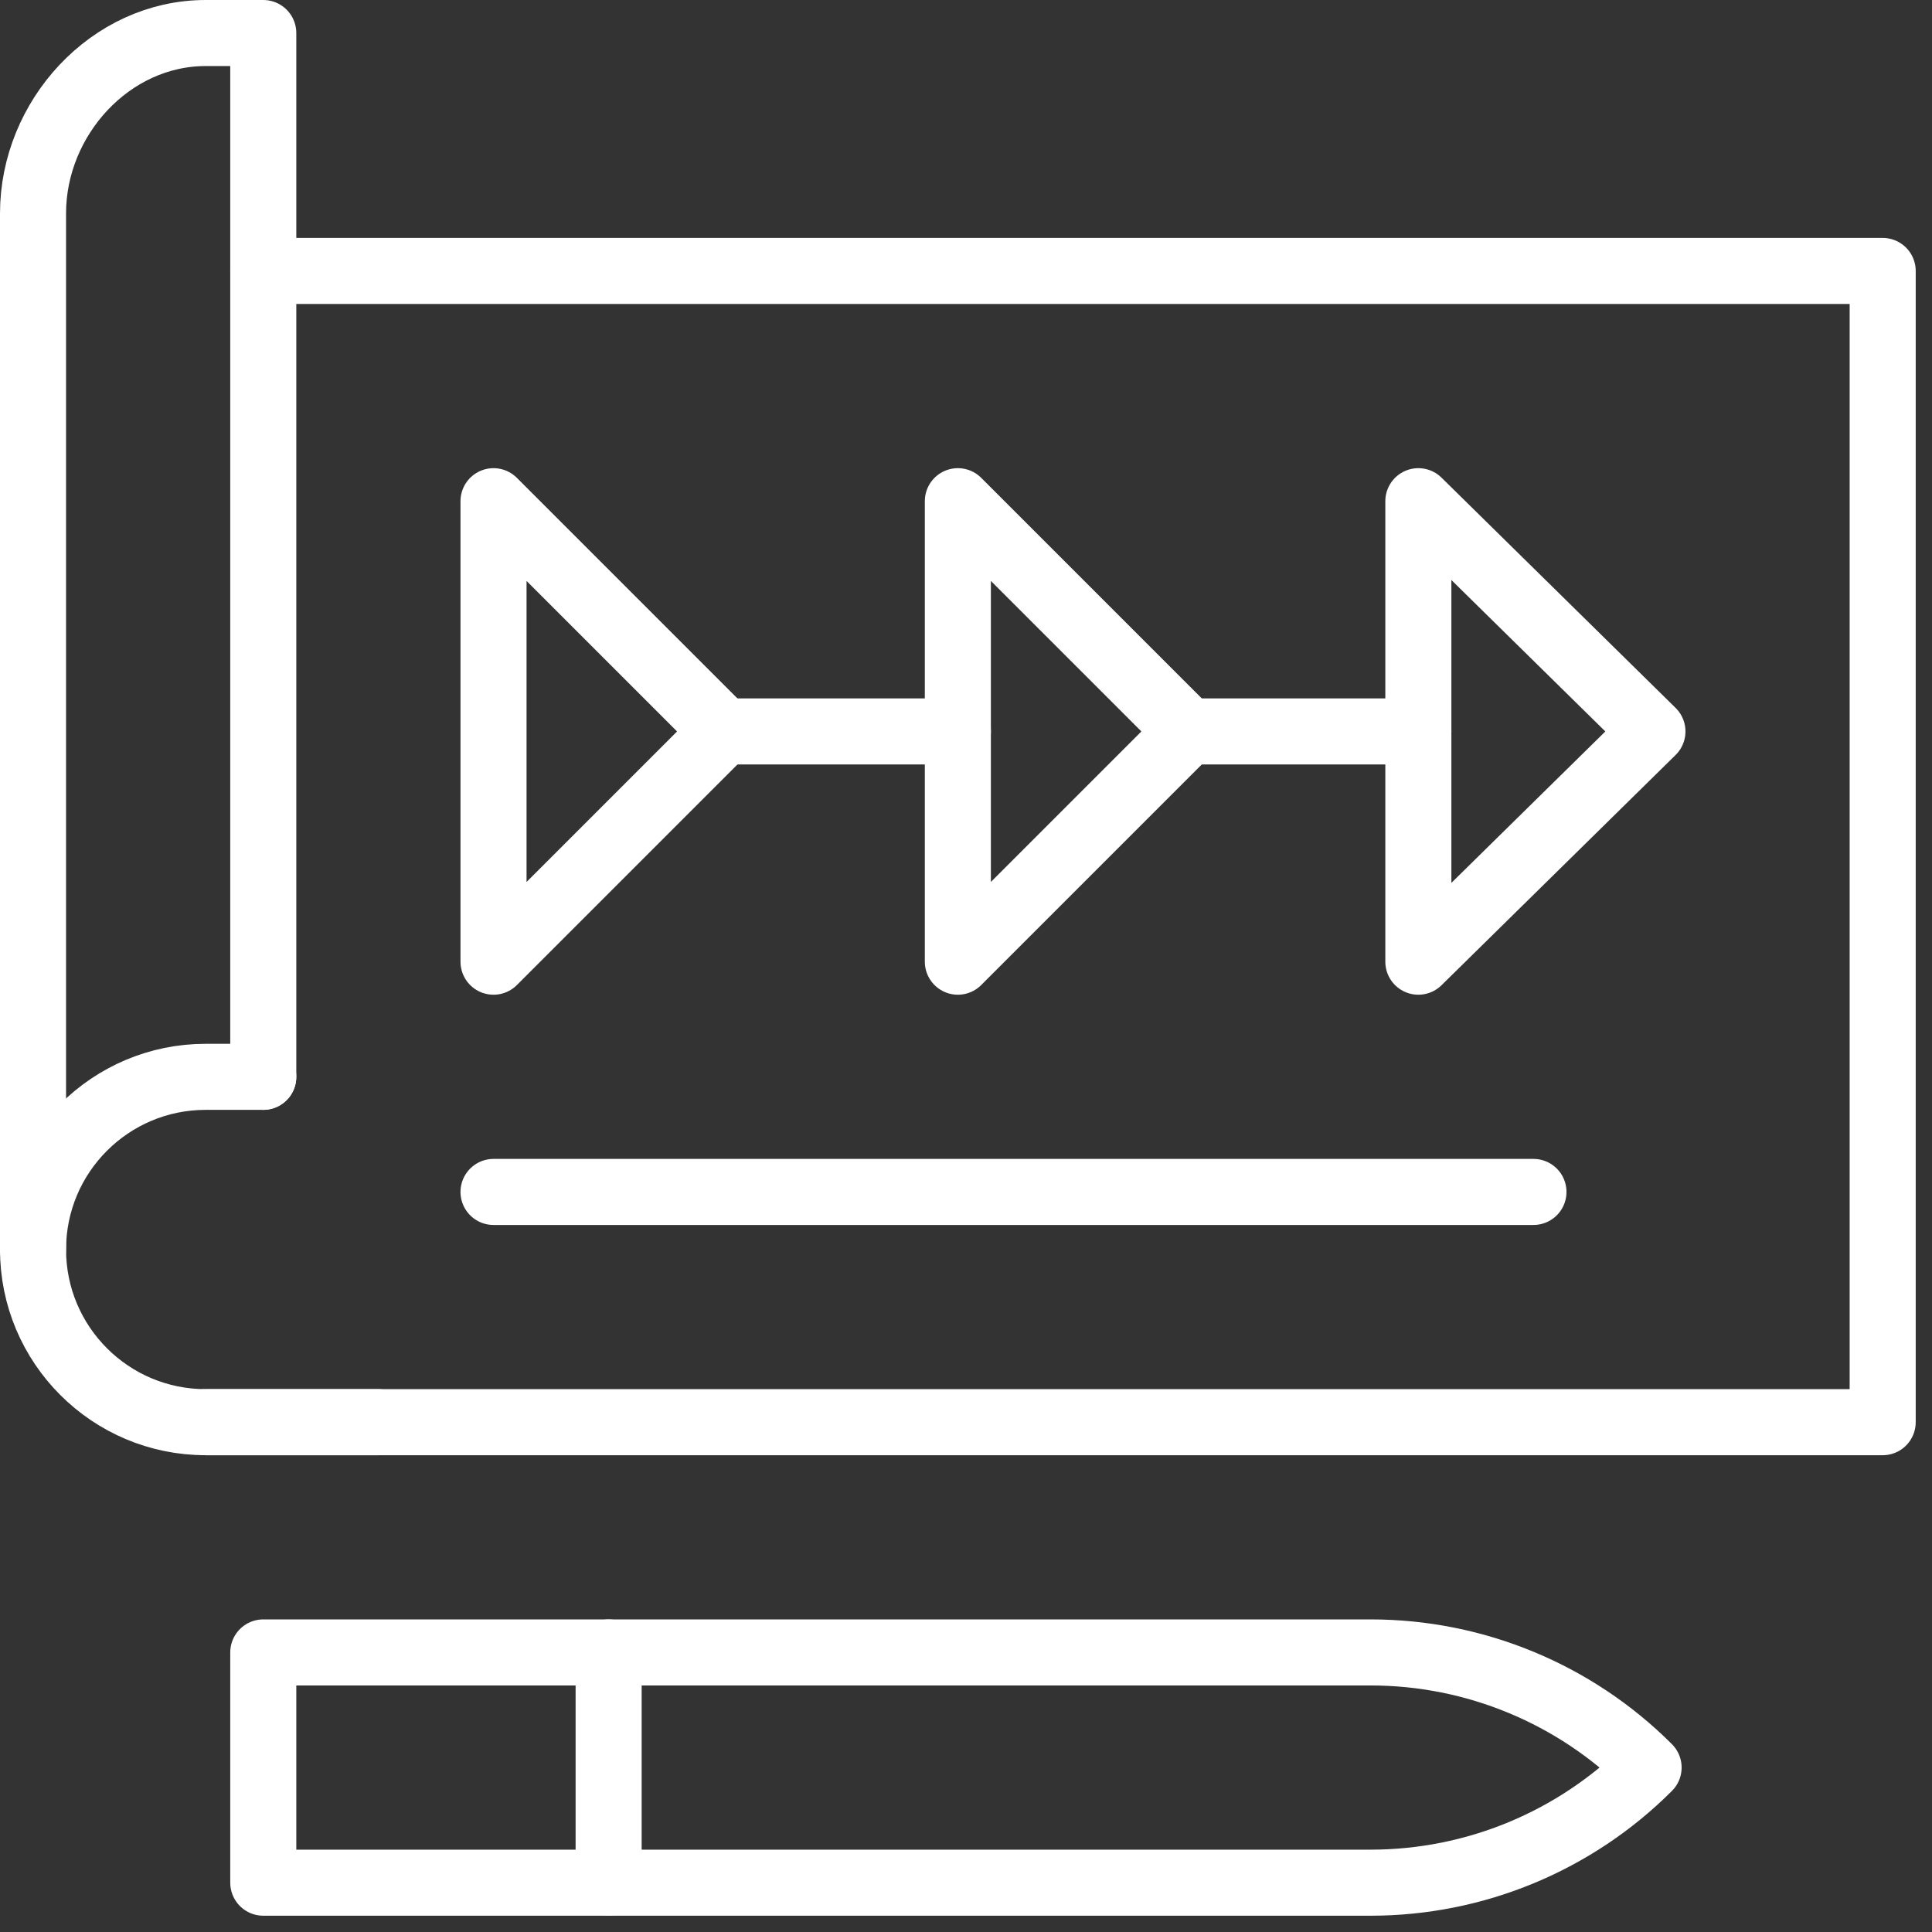 <svg width="74" height="74" viewBox="0 0 74 74" fill="none" xmlns="http://www.w3.org/2000/svg">
<rect x="0" y="0" width="74" height="74" fill="#333333" stroke="none"/>
<path d="M1.265 47.859V8.173C1.265 4.52 4.226 1.265 7.879 1.265H10.084V41.244" stroke="white" stroke-width="2.53" stroke-miterlimit="10" stroke-linecap="round" stroke-linejoin="round"/>
<path d="M10.084 10.378H72.111V54.473H7.879" stroke="white" stroke-width="2.53" stroke-miterlimit="10" stroke-linecap="round" stroke-linejoin="round"/>
<path d="M14.494 54.473H7.879C4.226 54.473 1.265 51.512 1.265 47.859C1.265 44.206 4.226 41.245 7.879 41.245H10.084" stroke="white" stroke-width="2.53" stroke-miterlimit="10" stroke-linecap="round" stroke-linejoin="round"/>
<path d="M63.145 67.701C60.322 70.525 56.492 72.111 52.499 72.111H10.084V63.292H52.499C56.492 63.292 60.322 64.878 63.145 67.701Z" stroke="white" stroke-width="2.53" stroke-miterlimit="10" stroke-linecap="round" stroke-linejoin="round"/>
<path d="M23.312 63.292V72.111" stroke="white" stroke-width="2.53" stroke-miterlimit="10" stroke-linecap="round" stroke-linejoin="round"/>
<path d="M18.903 19.197V36.835L27.722 28.016L18.903 19.197Z" stroke="white" stroke-width="2.53" stroke-miterlimit="10" stroke-linecap="round" stroke-linejoin="round"/>
<path d="M36.688 19.197V36.835L45.507 28.016L36.688 19.197Z" stroke="white" stroke-width="2.53" stroke-miterlimit="10" stroke-linecap="round" stroke-linejoin="round"/>
<path d="M54.326 19.197V36.835L63.292 28.016L54.326 19.197Z" stroke="white" stroke-width="2.53" stroke-miterlimit="10" stroke-linecap="round" stroke-linejoin="round"/>
<path d="M27.722 28.016H36.688" stroke="white" stroke-width="2.53" stroke-miterlimit="10" stroke-linecap="round" stroke-linejoin="round"/>
<path d="M45.507 28.016H54.326" stroke="white" stroke-width="2.53" stroke-miterlimit="10" stroke-linecap="round" stroke-linejoin="round"/>
<path d="M18.903 45.654H58.735" stroke="white" stroke-width="2.53" stroke-miterlimit="10" stroke-linecap="round" stroke-linejoin="round"/>
</svg>

